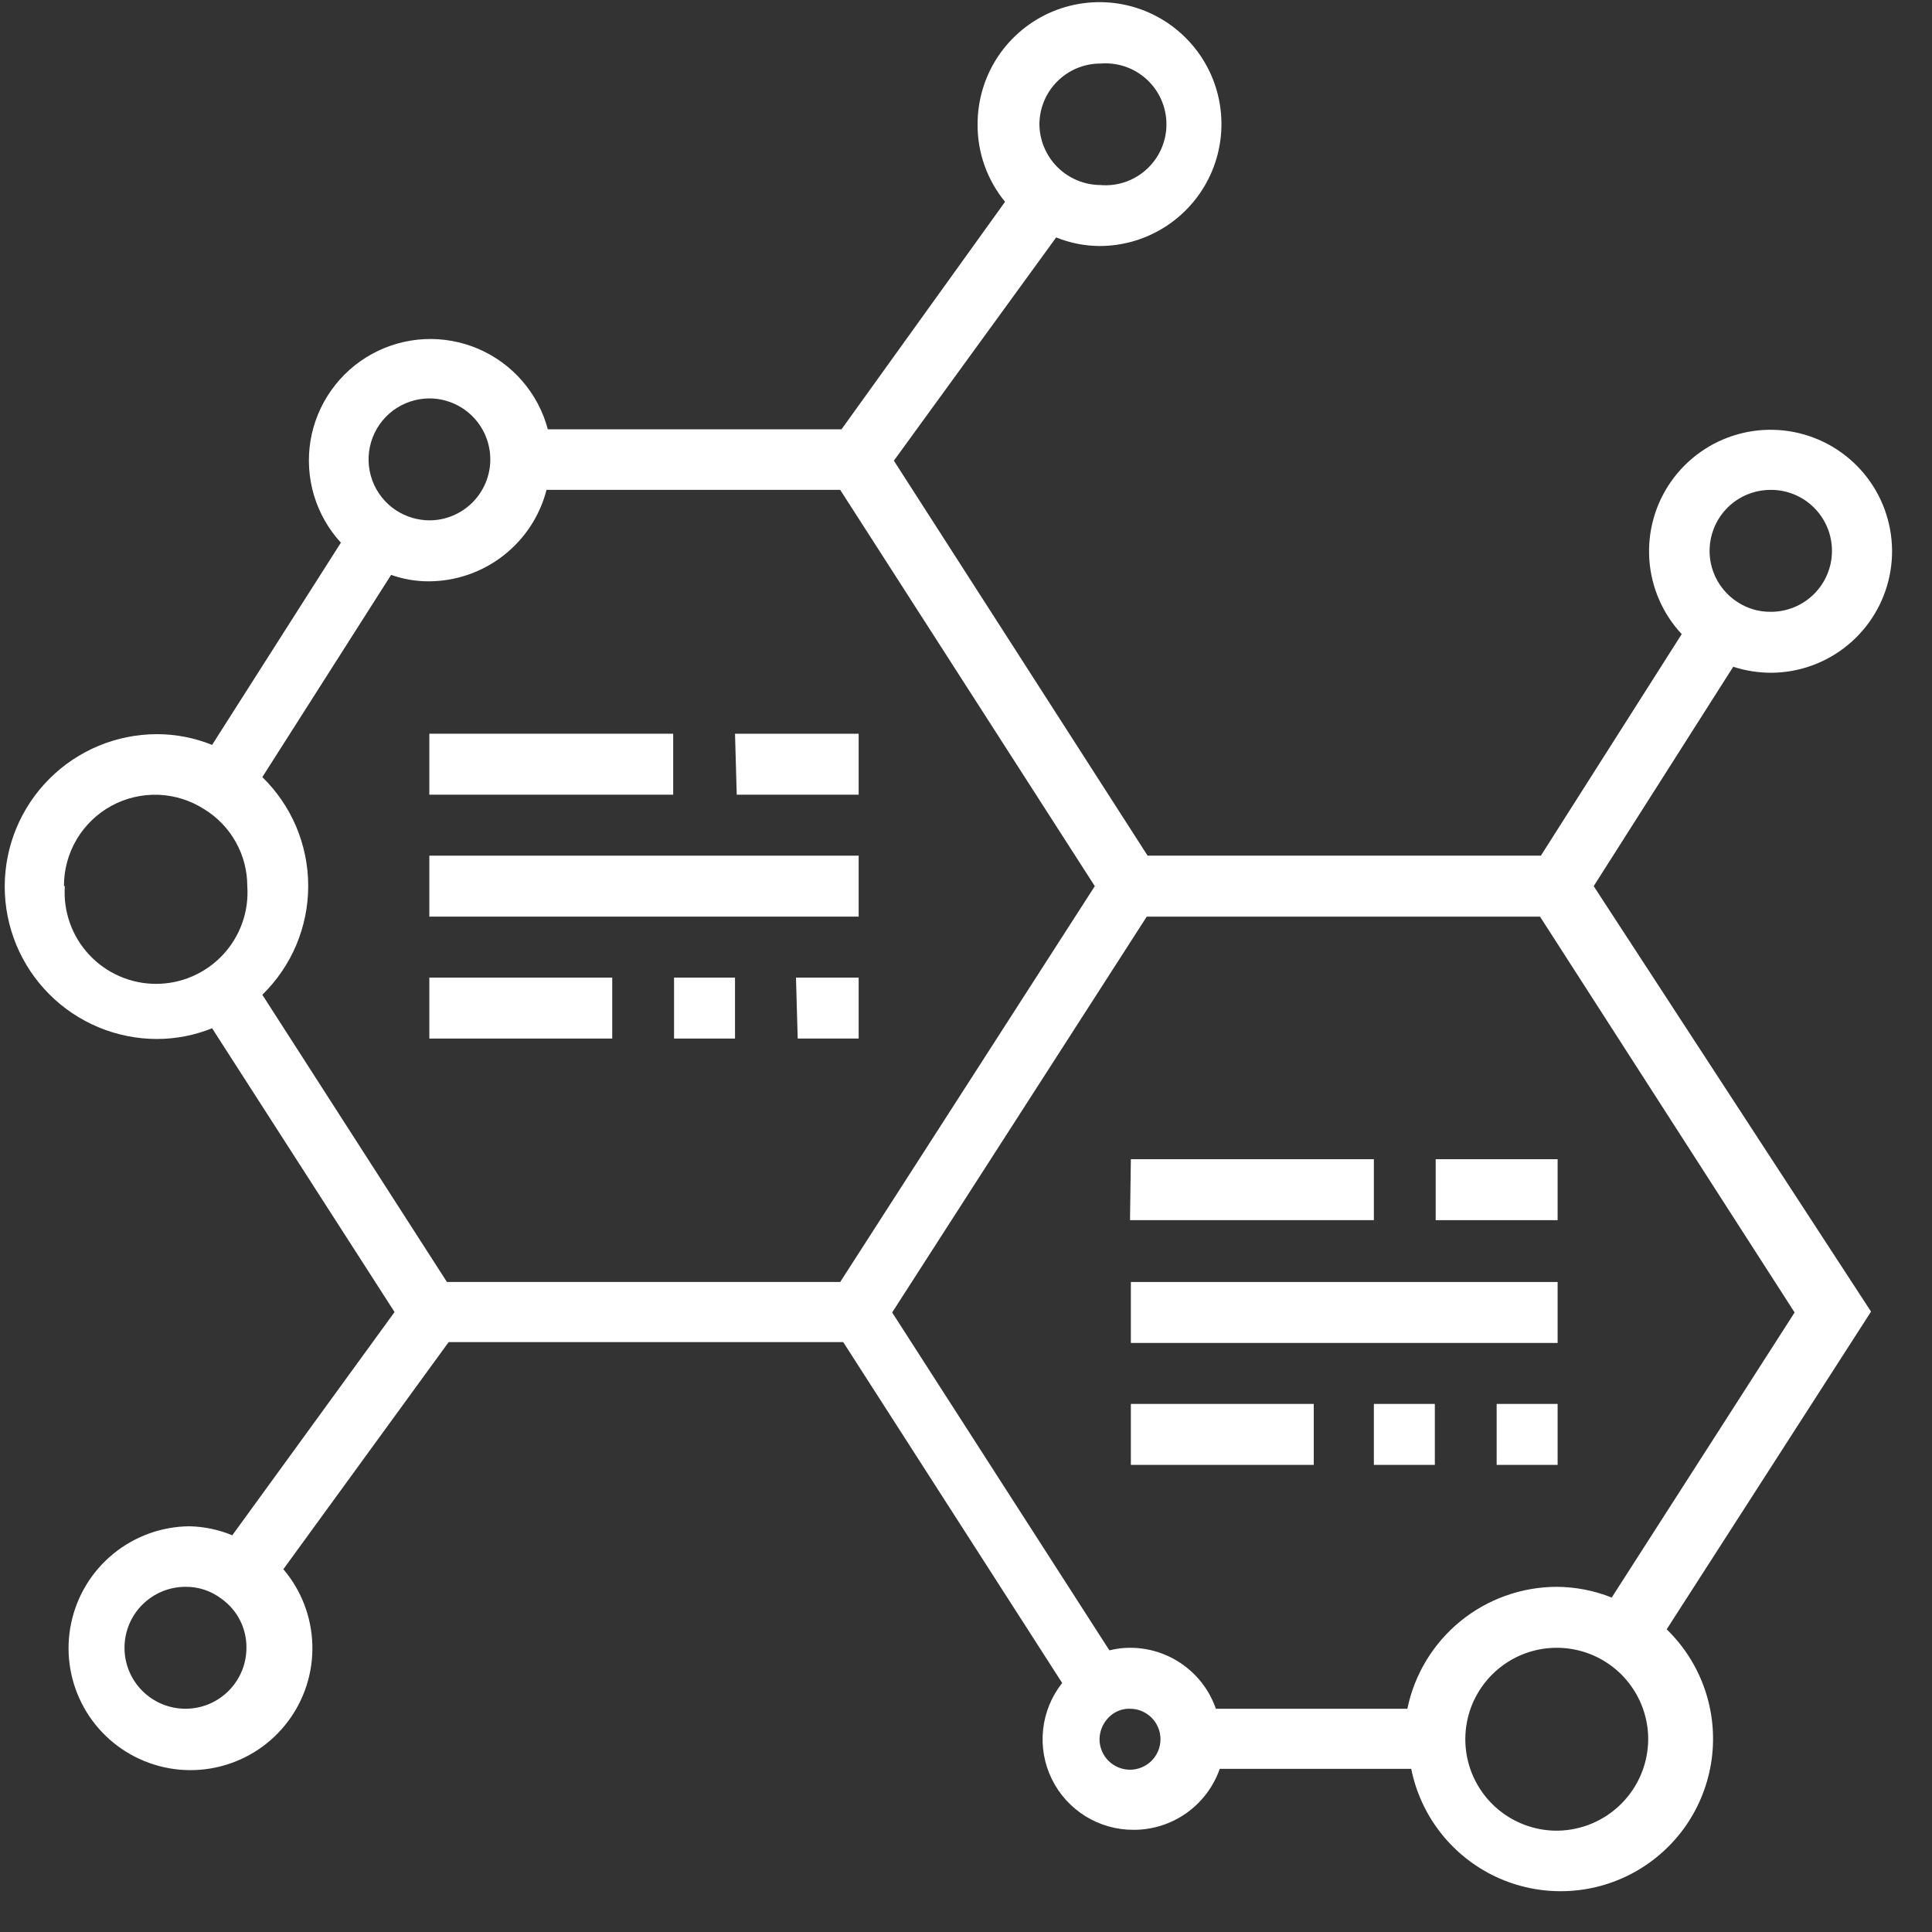 <svg width="45" height="45" viewBox="0 0 45 45" fill="none" xmlns="http://www.w3.org/2000/svg">
<rect x="0" y="0" width="45" height="45" fill="#333333" stroke="none"/>
<path d="M37.12 20.64L40.37 15.53C40.654 15.622 40.951 15.669 41.25 15.67C41.9 15.668 42.529 15.442 43.032 15.03C43.535 14.618 43.881 14.046 44.012 13.409C44.143 12.772 44.05 12.11 43.75 11.533C43.45 10.957 42.96 10.501 42.364 10.243C41.767 9.985 41.1 9.94 40.474 10.116C39.848 10.292 39.302 10.678 38.927 11.209C38.552 11.74 38.372 12.384 38.416 13.033C38.46 13.681 38.727 14.295 39.17 14.77L35.89 19.93H26.73L20.82 10.73L24.6 5.53C24.918 5.659 25.257 5.727 25.6 5.73C26.162 5.732 26.713 5.567 27.181 5.256C27.65 4.944 28.016 4.501 28.232 3.981C28.448 3.462 28.505 2.89 28.396 2.338C28.287 1.787 28.016 1.28 27.618 0.882C27.22 0.484 26.713 0.213 26.162 0.104C25.61 -0.005 25.038 0.052 24.518 0.268C23.999 0.484 23.556 0.85 23.244 1.318C22.933 1.787 22.768 2.337 22.77 2.9C22.766 3.556 22.993 4.193 23.41 4.7L19.6 10H12.76C12.65 9.585 12.447 9.201 12.166 8.876C11.885 8.551 11.534 8.294 11.14 8.125C10.745 7.956 10.318 7.879 9.889 7.899C9.46 7.92 9.042 8.038 8.665 8.244C8.289 8.45 7.964 8.739 7.716 9.09C7.468 9.44 7.302 9.842 7.232 10.265C7.163 10.689 7.19 11.123 7.312 11.534C7.435 11.946 7.65 12.324 7.94 12.64L4.94 17.35C4.533 17.186 4.099 17.101 3.66 17.1C2.718 17.1 1.815 17.474 1.15 18.14C0.484 18.806 0.11 19.709 0.11 20.65C0.11 21.591 0.484 22.494 1.15 23.16C1.815 23.826 2.718 24.2 3.66 24.2C4.099 24.199 4.533 24.114 4.94 23.95L9.19 30.56L5.41 35.76C5.093 35.628 4.753 35.557 4.41 35.55C3.764 35.556 3.139 35.782 2.639 36.191C2.139 36.6 1.793 37.167 1.659 37.799C1.524 38.431 1.609 39.09 1.9 39.667C2.19 40.244 2.669 40.705 3.257 40.973C3.845 41.242 4.506 41.302 5.133 41.143C5.759 40.985 6.313 40.618 6.702 40.102C7.092 39.587 7.294 38.954 7.275 38.308C7.257 37.662 7.018 37.042 6.6 36.55L10.45 31.26H19.64L24.74 39.2C24.493 39.512 24.339 39.887 24.296 40.283C24.253 40.679 24.323 41.078 24.498 41.436C24.672 41.794 24.945 42.094 25.283 42.304C25.621 42.513 26.012 42.623 26.41 42.62C26.849 42.62 27.278 42.483 27.636 42.229C27.994 41.974 28.265 41.615 28.41 41.2H32.87C32.98 41.746 33.216 42.258 33.56 42.695C33.904 43.132 34.346 43.483 34.85 43.718C35.355 43.953 35.907 44.066 36.463 44.048C37.02 44.031 37.564 43.882 38.052 43.616C38.54 43.349 38.959 42.971 39.275 42.513C39.59 42.054 39.793 41.528 39.868 40.977C39.943 40.426 39.887 39.864 39.705 39.339C39.523 38.813 39.22 38.337 38.82 37.95L43.58 30.55L37.12 20.64ZM41.25 11.41C41.627 11.41 41.988 11.56 42.254 11.826C42.52 12.092 42.67 12.453 42.67 12.83C42.67 13.207 42.52 13.568 42.254 13.834C41.988 14.1 41.627 14.25 41.25 14.25C40.977 14.254 40.709 14.178 40.48 14.03C40.219 13.865 40.019 13.62 39.91 13.331C39.801 13.042 39.79 12.726 39.877 12.43C39.964 12.133 40.145 11.874 40.392 11.69C40.64 11.506 40.941 11.408 41.25 11.41V11.41ZM25.63 1.48C25.826 1.464 26.023 1.488 26.209 1.552C26.395 1.615 26.565 1.717 26.71 1.85C26.855 1.983 26.97 2.144 27.049 2.324C27.128 2.504 27.169 2.699 27.169 2.895C27.169 3.092 27.128 3.286 27.049 3.466C26.97 3.646 26.855 3.807 26.71 3.94C26.565 4.073 26.395 4.175 26.209 4.239C26.023 4.302 25.826 4.327 25.63 4.31C25.256 4.307 24.898 4.158 24.632 3.895C24.367 3.631 24.215 3.274 24.21 2.9C24.21 2.523 24.36 2.162 24.626 1.896C24.892 1.63 25.253 1.48 25.63 1.48V1.48ZM12.76 11.41H19.57L25.5 20.64L19.57 29.86H10.41L6.11 23.17C6.448 22.84 6.717 22.446 6.901 22.011C7.084 21.575 7.179 21.108 7.179 20.635C7.179 20.163 7.084 19.695 6.901 19.259C6.717 18.824 6.448 18.43 6.11 18.1L9.11 13.39C9.392 13.49 9.69 13.541 9.99 13.54C10.618 13.538 11.227 13.328 11.723 12.942C12.219 12.557 12.573 12.018 12.73 11.41H12.76ZM10 9.28C10.377 9.28 10.738 9.43 11.004 9.696C11.27 9.962 11.42 10.323 11.42 10.7C11.42 11.077 11.27 11.438 11.004 11.704C10.738 11.97 10.377 12.12 10 12.12C9.727 12.118 9.46 12.038 9.23 11.89C8.974 11.723 8.778 11.478 8.672 11.191C8.567 10.905 8.556 10.591 8.643 10.298C8.729 10.005 8.908 9.748 9.152 9.564C9.397 9.381 9.694 9.281 10 9.28V9.28ZM1.49 20.64C1.488 20.258 1.59 19.883 1.784 19.554C1.978 19.225 2.257 18.955 2.592 18.771C2.927 18.588 3.305 18.499 3.687 18.512C4.068 18.526 4.439 18.643 4.76 18.85C5.066 19.038 5.318 19.301 5.493 19.615C5.668 19.928 5.76 20.281 5.76 20.64C5.78 20.931 5.74 21.224 5.642 21.499C5.544 21.774 5.391 22.026 5.192 22.239C4.992 22.453 4.751 22.623 4.484 22.739C4.216 22.856 3.927 22.916 3.635 22.916C3.343 22.916 3.054 22.856 2.786 22.739C2.518 22.623 2.277 22.453 2.078 22.239C1.879 22.026 1.725 21.774 1.628 21.499C1.53 21.224 1.49 20.931 1.51 20.64H1.49ZM4.32 39.8C3.943 39.8 3.582 39.65 3.316 39.384C3.049 39.118 2.9 38.757 2.9 38.38C2.9 38.003 3.049 37.642 3.316 37.376C3.582 37.11 3.943 36.96 4.32 36.96C4.623 36.956 4.919 37.055 5.16 37.24C5.341 37.369 5.489 37.54 5.59 37.739C5.691 37.937 5.742 38.157 5.74 38.38C5.74 38.753 5.593 39.111 5.331 39.377C5.069 39.643 4.713 39.795 4.34 39.8H4.32ZM26.32 41.22C26.132 41.22 25.951 41.145 25.818 41.012C25.685 40.879 25.61 40.698 25.61 40.51C25.612 40.388 25.644 40.269 25.703 40.162C25.763 40.056 25.847 39.966 25.95 39.9C26.061 39.831 26.189 39.796 26.32 39.8C26.508 39.8 26.689 39.875 26.822 40.008C26.955 40.141 27.03 40.322 27.03 40.51C27.03 40.698 26.955 40.879 26.822 41.012C26.689 41.145 26.508 41.22 26.32 41.22V41.22ZM32.78 39.8H28.32C28.176 39.384 27.906 39.024 27.547 38.77C27.189 38.515 26.76 38.379 26.32 38.38C26.158 38.38 25.997 38.4 25.84 38.44L20.78 30.57L26.71 21.35H35.87L41.8 30.57L37.54 37.21C37.133 37.047 36.698 36.963 36.26 36.96C35.442 36.962 34.649 37.245 34.015 37.762C33.382 38.279 32.945 38.999 32.78 39.8V39.8ZM36.26 42.64C35.839 42.64 35.427 42.515 35.077 42.281C34.726 42.047 34.453 41.714 34.292 41.325C34.131 40.936 34.089 40.508 34.171 40.094C34.253 39.681 34.456 39.302 34.754 39.004C35.052 38.706 35.431 38.503 35.844 38.421C36.258 38.339 36.686 38.381 37.075 38.542C37.464 38.703 37.797 38.976 38.031 39.327C38.265 39.677 38.39 40.089 38.39 40.51C38.387 41.071 38.165 41.608 37.77 42.006C37.376 42.405 36.84 42.632 36.28 42.64H36.26Z" fill="white"/>
<path d="M10 17.09H15.68V18.51H10V17.09Z" fill="white"/>
<path d="M17.12 17.09H20V18.51H17.16L17.12 17.09Z" fill="white"/>
<path d="M10 19.93H20V21.35H10V19.93Z" fill="white"/>
<path d="M18.54 22.77H20V24.19H18.58L18.54 22.77Z" fill="white"/>
<path d="M15.7 22.77H17.12V24.19H15.7V22.77Z" fill="white"/>
<path d="M10 22.77H14.26V24.19H10V22.77Z" fill="white"/>
<path d="M26.34 27H32V28.42H26.32L26.34 27Z" fill="white"/>
<path d="M33.44 27H36.28V28.42H33.44V27Z" fill="white"/>
<path d="M26.34 29.86H36.28V31.28H26.34V29.86Z" fill="white"/>
<path d="M34.86 32.7H36.28V34.12H34.86V32.7Z" fill="white"/>
<path d="M32 32.7H33.42V34.12H32V32.7Z" fill="white"/>
<path d="M26.34 32.7H30.6V34.12H26.34V32.7Z" fill="white"/>
</svg>
